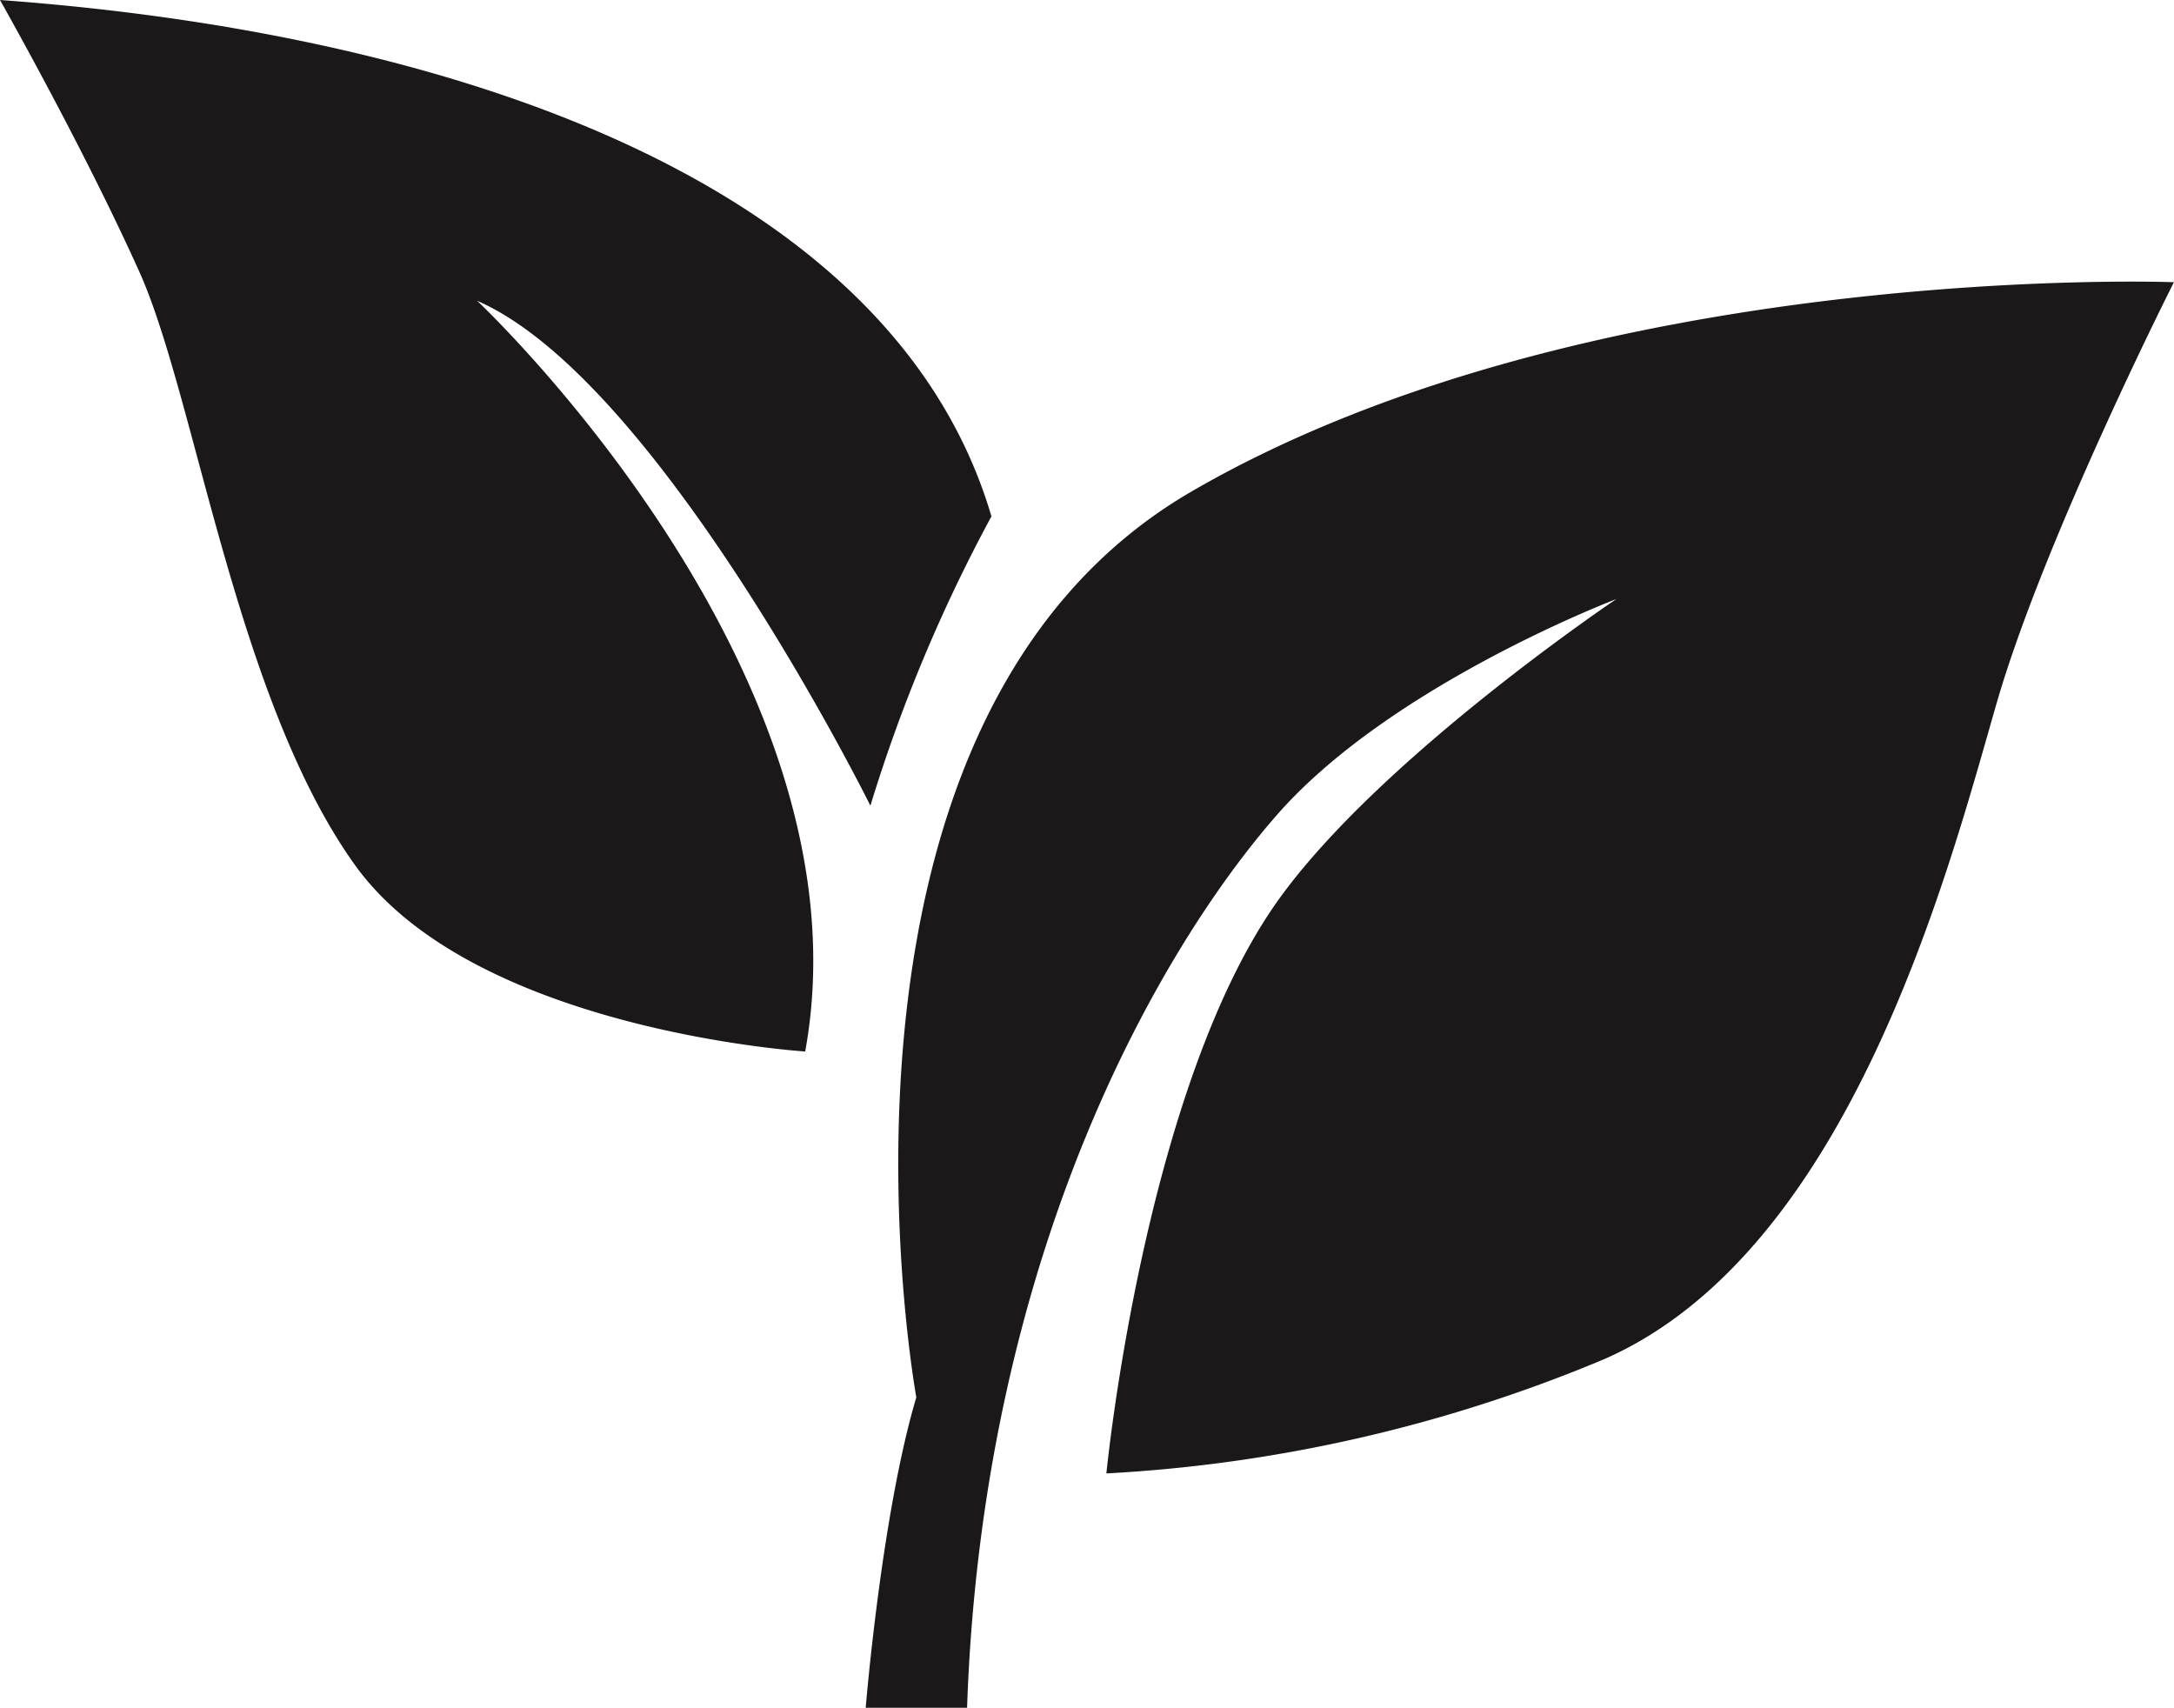 <svg viewBox="0 0 98.792 77.597" height="77.597" width="98.792" xmlns:xlink="http://www.w3.org/1999/xlink" xmlns="http://www.w3.org/2000/svg" data-name="Group 124" id="Group_124">
  <defs>
    <clipPath id="clip-path">
      <rect fill="rgba(0,0,0,0)" transform="translate(0 0)" height="77.597" width="98.792" data-name="Rectangle 80" id="Rectangle_80"></rect>
    </clipPath>
  </defs>
  <g clip-path="url(#clip-path)" data-name="Group 114" id="Group_114">
    <path fill="#1a1818" d="M0,0C20.728,1.512,40.6,8.34,45.053,23.464a71.52,71.52,0,0,0-5.5,13.145s-9.58-19.336-17.873-22.943c0,0,18.049,16.912,14.91,34.113,0,0-15.036-.94-20.445-8.452s-7.263-21.3-9.806-26.962S0,0,0,0" data-name="Path 20" id="Path_20"></path>
    <path fill="#1a1818" d="M43.946,77.6H39.34s.718-8.8,2.3-14.107c0,0-5.614-30.662,12.524-41.17s44.624-9.5,44.624-9.5-5.9,11.66-8.061,19.146-6.622,24.9-17.85,29.8a67.808,67.808,0,0,1-22.6,5.183s1.727-17.706,7.917-26.2c4.69-6.436,15.259-13.532,15.259-13.532S63.235,31.1,58.053,37,44.666,56.724,43.946,77.6" data-name="Path 21" id="Path_21"></path>
  </g>
</svg>
